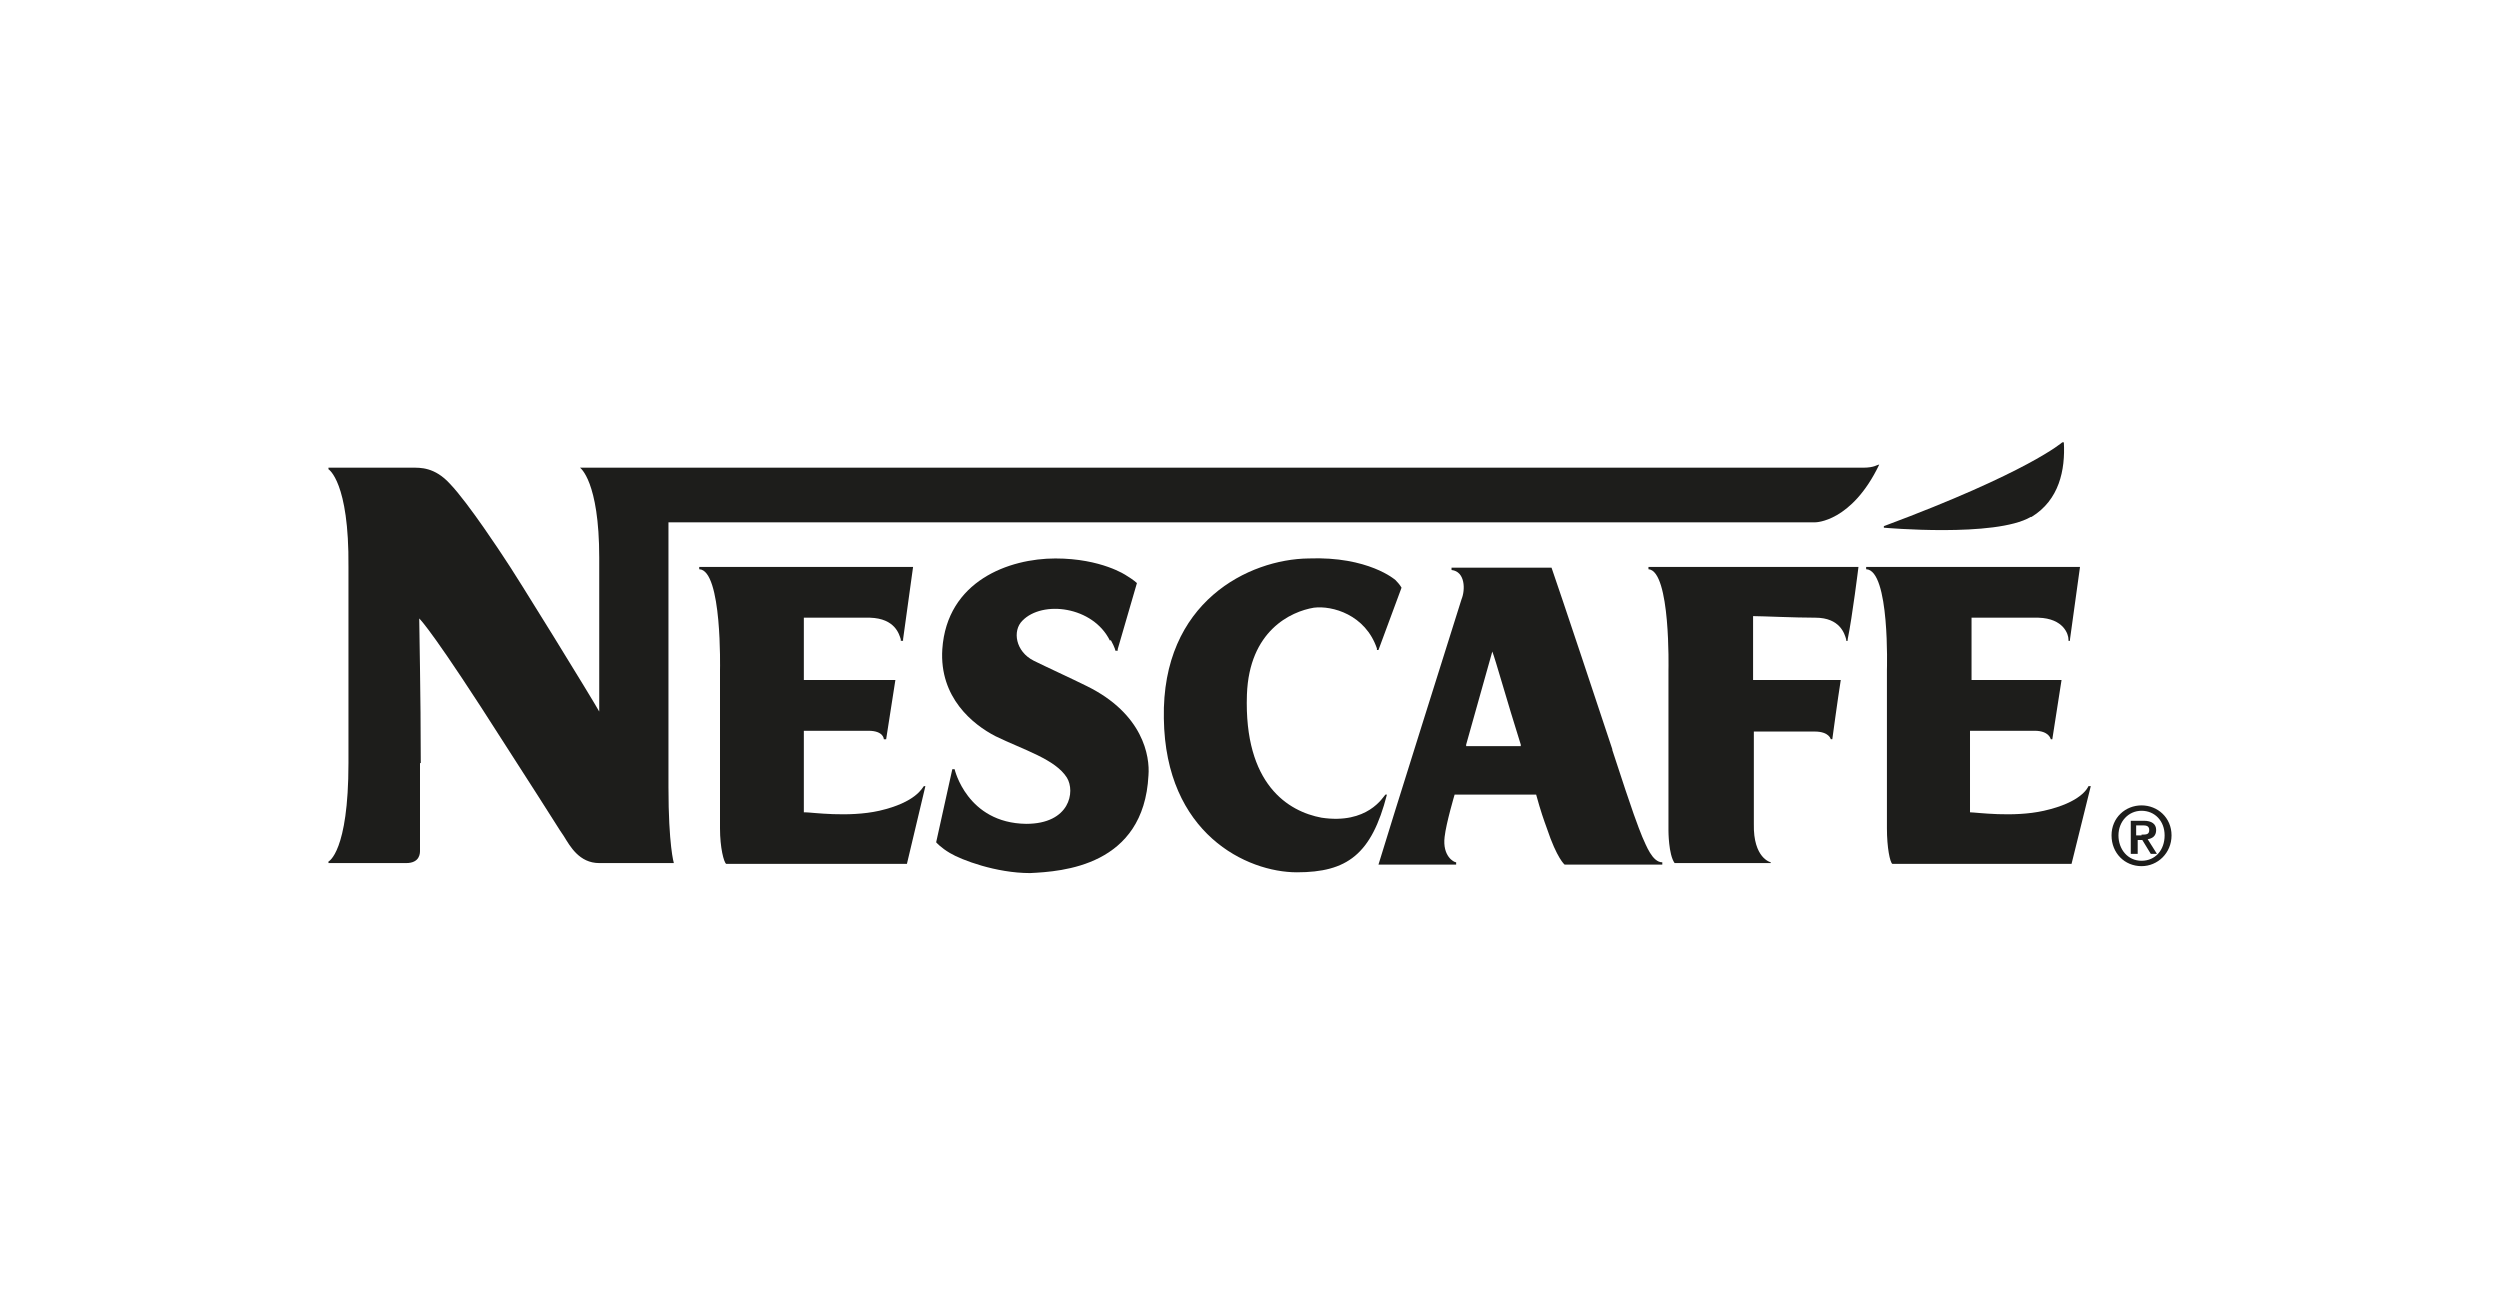 <?xml version="1.0" encoding="UTF-8"?>
<svg xmlns="http://www.w3.org/2000/svg" version="1.1" viewBox="0 0 325 171">
  <defs>
    <style>
      .cls-1 {
        fill: #1d1d1b;
        fill-rule: evenodd;
      }
    </style>
  </defs>
  <g>
    <g id="Layer_1">
      <g>
        <path class="cls-1" d="M277.7,111h-.7v-4.3h1.7c1,0,1.6.4,1.6,1.2s-.5,1.1-1.1,1.2l1.2,1.9h-.8l-1.1-1.8h-.6v1.8h0ZM278.4,108.5c.6,0,1,0,1-.6s-.5-.6-.9-.6h-.8v1.3h.7ZM278.4,112.6c-2.2,0-3.9-1.7-3.9-4s1.8-3.9,3.9-3.9,3.9,1.6,3.9,3.9-1.8,4-3.9,4h0ZM278.4,105.4c-1.7,0-3,1.4-3,3.2s1.2,3.3,3,3.3,3-1.4,3-3.3-1.3-3.2-3-3.2h0Z"></path>
        <path class="cls-1" d="M144.3,83.3c-2.2-4.5-8.8-5.3-11.4-2.6-1.3,1.3-.9,4,1.5,5.2,1.4.7,5.1,2.4,6.9,3.3,7.3,3.6,8.2,9.1,8,11.6-.6,11.8-11.2,12.5-15.4,12.7-4.4,0-8.9-1.7-10.4-2.6-1.2-.7-1.8-1.4-1.8-1.4l2.1-9.5h.3c0,0,1.6,7,9.3,7.1,5.7,0,6.4-4.2,5.3-6-1.5-2.4-5.6-3.6-9.3-5.4-2.9-1.5-7.3-5-6.9-11.3.6-8.9,8.7-11.8,14.7-11.8s9.2,2.2,9.2,2.2c1,.6,1.4,1,1.4,1l-2.5,8.6v.2h-.3s0-.3-.6-1.4h0Z"></path>
        <path class="cls-1" d="M209.6,97.4c-6.6-19.9-7.9-23.6-7.9-23.6h-13v.3c1.8.2,1.8,2.6,1.3,3.8,0,0-9.8,31.1-10.8,34.5h10.1v-.3c-.3,0-1.8-.8-1.5-3.3.2-1.8,1.3-5.5,1.3-5.5h10.6c.6,2.2,1,3.3,1.4,4.4,1.3,3.9,2.3,4.7,2.3,4.7h12.7v-.3c-1.3,0-2.1-2.2-2.6-3.3-.6-1.5-1.1-2.7-3.9-11.3h0ZM197.7,97h-7.1c0,0,0-.2,0-.2l3.4-12.1v-.3h0v.3c.4,1,1.9,6.4,3.7,12.1v.3c0,0,0,0,0,0h0Z"></path>
        <path class="cls-1" d="M264.1,67.2c3.6-2.2,4.4-6.1,4.2-9.7h-.2c0,0-4.4,3.9-23.2,10.9v.2s14.5,1.3,19.1-1.4h0Z"></path>
        <path class="cls-1" d="M179,84.3c-1.5-4.4-5.8-5.6-8.2-5.3-3,.5-8.4,3-8.7,11.3-.4,11.7,5.4,15.2,9.7,16,6,.9,8-2.7,8.3-3h.2c-2,7.8-5.2,10.1-11.7,10.1s-17.1-5-17.3-20c-.3-15.2,11.1-20.7,18.8-20.8,7.8-.3,11.3,2.8,11.3,2.8.6.6.8,1,.8,1l-3,8.1h-.2v-.2h0Z"></path>
        <path class="cls-1" d="M94.4,112.3c-.3-.2-.8-2.1-.8-4.6s0-20.6,0-20.6c0,0,.3-13-2.7-13.1v-.3h27.8l-1.3,9.4v.2h-.3v-.2c-.2-.6-.7-2.7-4-2.8-2.8,0-7.4,0-8.4,0h-.2c0,0,0,0,0,0v8.1h.2c5.4,0,11.7,0,11.7,0l-1.2,7.7h-.3c0,0,0-1.1-2-1.1s-7.3,0-8.2,0h-.2v10.6h.2c.8,0,5.6.7,9.6-.2,4.8-1.1,5.6-3,5.8-3.2h.2c0,0-2.4,10.1-2.4,10.1h-23.6Z"></path>
        <path class="cls-1" d="M246,112.3c-.3-.2-.7-2.1-.7-4.6v-20.6s.4-13-2.7-13.1v-.3h27.8l-1.3,9.4v.2h-.2c0,0,0-.2,0-.2,0-.6-.6-2.7-3.9-2.8-2.9,0-7.5,0-8.5,0h-.2c0,0,0,0,0,0v8.1c0,0,0,0,0,0,5.4,0,11.7,0,11.7,0l-1.2,7.7h-.2c0,0-.2-1.1-2.1-1.1s-7.3,0-8.2,0h-.2,0v10.6c0,0,0,0,0,0,.8,0,5.6.7,9.6-.2,4.9-1.1,5.7-3,5.8-3.2h.3c0,0-2.5,10.1-2.5,10.1h-23.6Z"></path>
        <path class="cls-1" d="M230.2,112.3v-.2c0,0-2.3-.5-2.2-5v-12c0,0,0,0,0,0h.2c.9,0,5.8,0,7.7,0s2.1,1,2.1,1h0c0,0,.2,0,.2,0,0,0,.7-5.2,1.1-7.7,0,0-5.7,0-11.2,0h-.2v-8.3h.2c1,0,5.2.2,7.9.2,3.2,0,3.8,2.1,4,2.8v.2h.2v-.2c.6-2.9,1.4-9.4,1.4-9.4h-27.3v.3c2.9.2,2.6,13.1,2.6,13.1v20.9s0,3.1.8,4.2h12.5Z"></path>
        <path class="cls-1" d="M54.7,99.2c0-9.1-.2-17.5-.2-18.8v-.2h0c0,0,0,.2,0,.2.2.2,2,2,11.1,16.3,7.6,11.8,6.8,10.7,7.7,12,.8,1.3,2,3.5,4.6,3.5h9.7s-.7-2.3-.7-9.9v-34.4h149.1s4.7,0,8.3-7.5h0c-.3,0-.6.4-2.1.4H75.4c0,0,2.5,1.7,2.5,11.7s0,17.5,0,17.5v2.5c0,0,0,.2,0,.2h0v-.2c-.7-1.3-10.9-17.9-12.5-20.2,0,0-4.5-6.9-6.9-9.4-2-2.2-3.9-2.1-4.9-2.1h-10.9c0,0,0,0,0,.2,0,0,2.7,1.6,2.6,12.7v25.5c0,11.6-2.6,12.8-2.6,12.8v.2h10.1c1.8,0,1.8-1.3,1.8-1.6s0-.3,0-11.4h0Z"></path>
      </g>
    </g>
  </g>
</svg>

